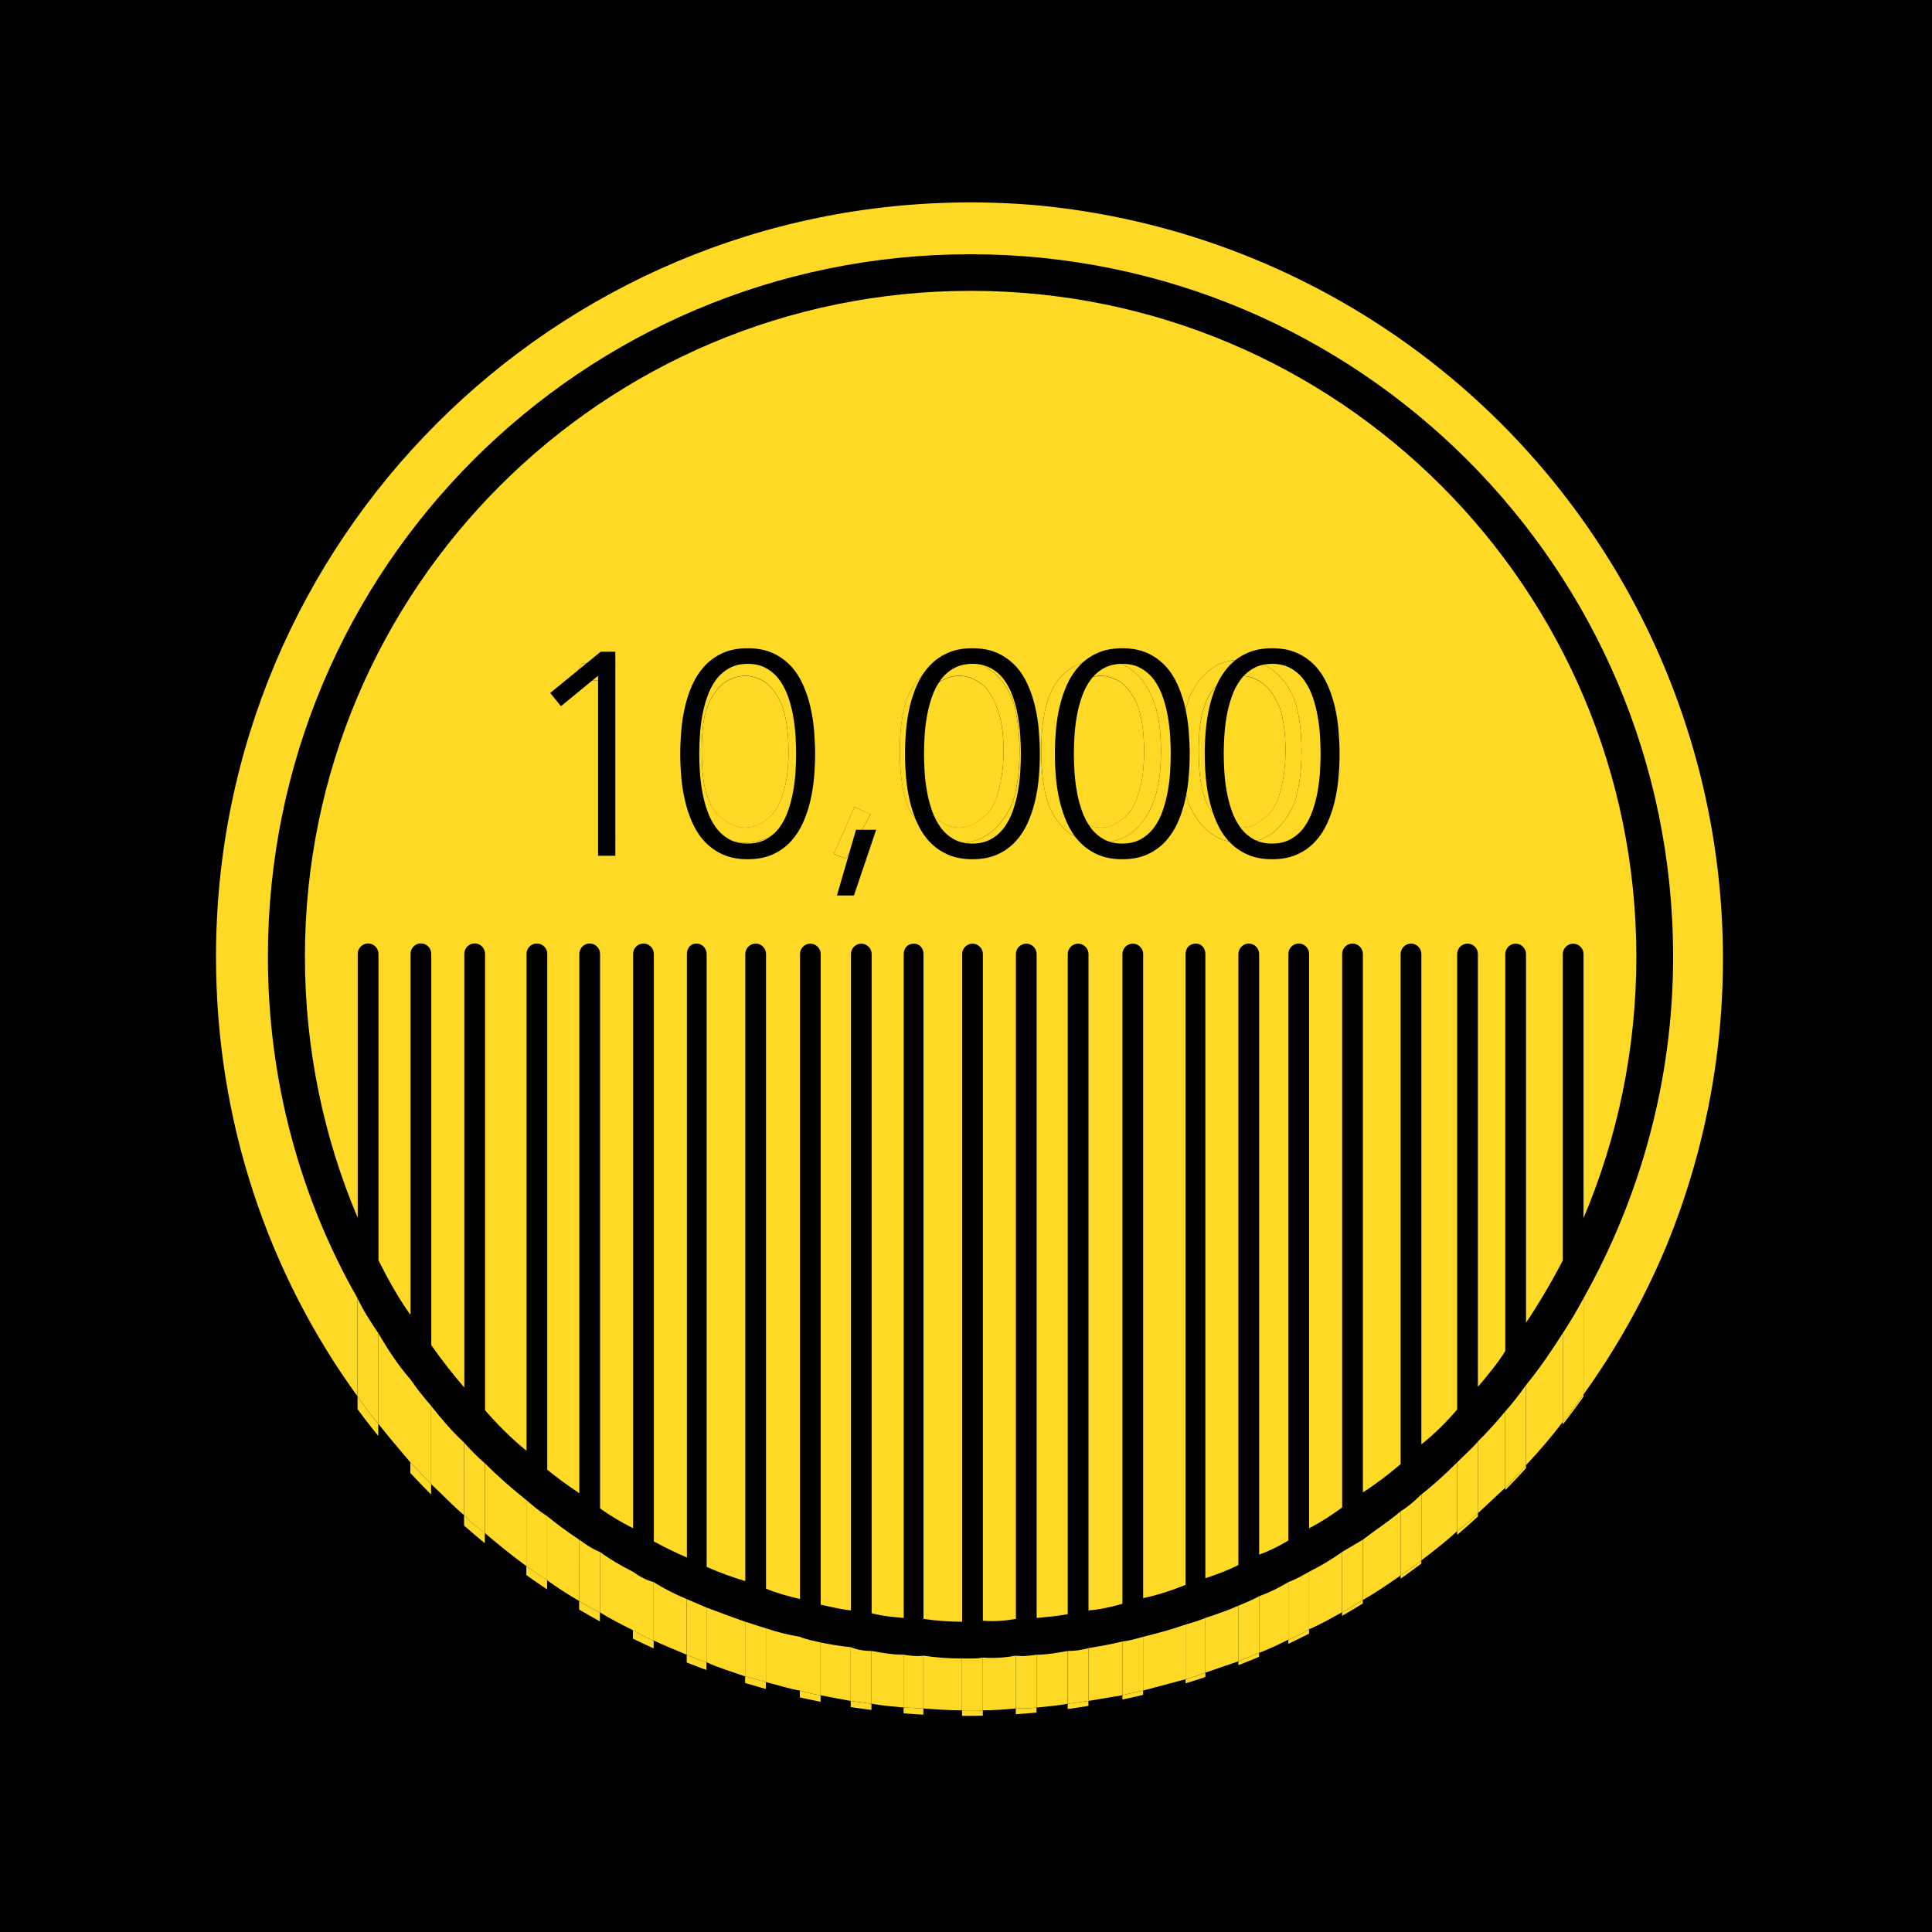 <?xml version="1.0" encoding="utf-8"?>
<!-- Generator: Adobe Illustrator 24.0.0, SVG Export Plug-In . SVG Version: 6.00 Build 0)  -->
<svg version="1.1" id="Layer_1" xmlns="http://www.w3.org/2000/svg" xmlns:xlink="http://www.w3.org/1999/xlink" x="0px" y="0px"
	 viewBox="0 0 300 300" style="enable-background:new 0 0 300 300;" xml:space="preserve">
<style type="text/css">
	.st0{fill:#FFD21B;}
	.st1{fill:#FFFFFF;}
	.st2{fill:none;}
	.st3{fill:#FED925;}
	.st4{fill:#FCEE21;}
	.st5{opacity:0.1;fill:#FFFFFF;}
	.st6{fill:none;stroke:#FED925;stroke-width:6;stroke-miterlimit:10;}
	.st7{opacity:0.5;fill:none;stroke:#FFFFFF;stroke-width:2;stroke-miterlimit:10;}
	.st8{fill:#231F20;}
	.st9{clip-path:url(#SVGID_4_);fill:#FED925;}
	.st10{clip-path:url(#SVGID_8_);}
	.st11{fill:none;stroke:#231F20;stroke-width:0.329;stroke-linecap:round;stroke-linejoin:round;stroke-miterlimit:10;}
	.st12{clip-path:url(#SVGID_10_);}
	.st13{fill:none;stroke:#231F20;stroke-width:0.329;stroke-miterlimit:10;}
	.st14{clip-path:url(#SVGID_12_);fill:#FED925;}
	.st15{clip-path:url(#SVGID_14_);}
	.st16{clip-path:url(#SVGID_18_);fill:#FED925;}
	.st17{clip-path:url(#SVGID_22_);}
	.st18{clip-path:url(#SVGID_24_);}
	.st19{clip-path:url(#SVGID_26_);fill:#FED925;}
	.st20{clip-path:url(#SVGID_28_);}
	.st21{opacity:0.3;}
	.st22{opacity:0.4;}
	.st23{opacity:0.12;fill:#FFFFFF;}
	.st24{fill:#222222;}
	.st25{opacity:0.5;fill:#FFFFFF;}
	.st26{opacity:0.2;fill:#FFFFFF;}
	.st27{opacity:0.23;}
	.st28{opacity:0.3;fill:#FFFFFF;}
	.st29{opacity:0.5;}
	.st30{fill:#094BAA;}
	.st31{stroke:#FED925;stroke-width:7;stroke-miterlimit:10;}
	.st32{clip-path:url(#SVGID_30_);fill:#FFFFFF;}
	.st33{clip-path:url(#SVGID_30_);}
	.st34{clip-path:url(#SVGID_32_);fill:none;}
	.st35{clip-path:url(#SVGID_32_);}
	.st36{fill:#F26F21;}
	.st37{fill:#3BAC49;}
	.st38{fill:#FFDD00;}
	.st39{fill:#EF67A5;}
	.st40{fill:#EE4023;}
	.st41{fill:#3BB3E7;}
	.st42{fill:#912782;}
	.st43{fill:#F06675;}
	.st44{fill:#EC6A71;}
	.st45{fill:#ED4D9A;}
	.st46{clip-path:url(#SVGID_34_);}
	.st47{fill:#FFFFFF;stroke:#FFFFFF;stroke-width:0.287;}
	.st48{fill:#FFFFFF;stroke:#FFFFFF;}
	.st49{fill:#FFFFFF;stroke:#FFFFFF;stroke-width:0.5;stroke-linecap:round;stroke-linejoin:round;}
	.st50{fill:none;stroke:#231F20;stroke-width:1.4;stroke-linecap:round;stroke-linejoin:round;stroke-miterlimit:10;}
	.st51{fill:#231F20;stroke:#231F20;stroke-width:0.6;}
	.st52{clip-path:url(#SVGID_36_);fill:#FFFFFF;}
	.st53{clip-path:url(#SVGID_36_);}
	.st54{clip-path:url(#SVGID_38_);fill:none;}
	.st55{clip-path:url(#SVGID_38_);}
	.st56{clip-path:url(#SVGID_40_);}
	.st57{clip-path:url(#SVGID_42_);fill:#FFFFFF;}
	.st58{clip-path:url(#SVGID_42_);}
	.st59{clip-path:url(#SVGID_44_);fill:none;}
	.st60{clip-path:url(#SVGID_44_);}
	.st61{clip-path:url(#SVGID_46_);}
	.st62{clip-path:url(#SVGID_48_);fill:#FFFFFF;}
	.st63{clip-path:url(#SVGID_48_);}
	.st64{clip-path:url(#SVGID_50_);fill:none;}
	.st65{clip-path:url(#SVGID_50_);}
	.st66{clip-path:url(#SVGID_52_);}
	.st67{clip-path:url(#SVGID_54_);fill:#FFFFFF;}
	.st68{clip-path:url(#SVGID_54_);}
	.st69{clip-path:url(#SVGID_56_);fill:none;}
	.st70{clip-path:url(#SVGID_56_);}
	.st71{clip-path:url(#SVGID_58_);}
	.st72{clip-path:url(#SVGID_60_);fill:#FFFFFF;}
	.st73{clip-path:url(#SVGID_60_);}
	.st74{clip-path:url(#SVGID_62_);fill:none;}
	.st75{clip-path:url(#SVGID_62_);}
	.st76{clip-path:url(#SVGID_64_);}
	.st77{opacity:0.52;}
	.st78{opacity:0.4;fill:#FED925;}
	.st79{fill:#323031;}
	.st80{fill:#404041;}
	.st81{clip-path:url(#SVGID_66_);}
	.st82{opacity:0.35;}
</style>
<rect width="300" height="300"/>
<g>
	<defs>
		<circle id="SVGID_65_" cx="150" cy="148.9" r="117.54"/>
	</defs>
	<clipPath id="SVGID_2_">
		<use xlink:href="#SVGID_65_"  style="overflow:visible;"/>
	</clipPath>
	<g id="XMLID_29_" style="clip-path:url(#SVGID_2_);">
		<g>
			<path class="st3" d="M267.71,148.58c0,25.33-8.05,48.77-21.82,67.95v-14.94c8.79-15.67,13.91-33.83,13.91-53.01
				c0-60.33-48.91-109.1-109.1-109.1c-60.33,0-109.1,48.77-109.1,109.1c0,19.18,4.98,37.34,13.91,53.01v15.23
				c-13.91-19.18-21.97-42.76-21.97-68.24c0-64.73,52.43-117.15,117.15-117.15C215.28,31.42,267.71,83.85,267.71,148.58z"/>
			<path class="st3" d="M254.09,148.58c0,14.35-2.93,28.12-8.2,40.56v-41c0-0.88-0.73-1.61-1.61-1.61s-1.61,0.73-1.61,1.61v47.59
				c-1.76,3.37-3.66,6.59-5.71,9.67v-57.26c0-0.88-0.73-1.61-1.61-1.61s-1.61,0.73-1.61,1.61v61.65c-1.17,1.9-2.78,3.81-4.25,5.56
				v-67.22c0-0.88-0.73-1.61-1.61-1.61c-0.88,0-1.61,0.73-1.61,1.61v70.73c-1.61,1.9-3.51,3.81-5.56,5.42v-76.15
				c0-0.88-0.73-1.61-1.61-1.61s-1.61,0.73-1.61,1.61v79.22c-1.9,1.61-3.81,3.08-5.86,4.39v-83.62c0-0.88-0.73-1.61-1.61-1.61
				s-1.61,0.73-1.61,1.61v85.96c-1.61,1.17-3.37,2.34-5.13,3.22v-89.18c0-0.88-0.73-1.61-1.61-1.61s-1.61,0.73-1.61,1.61v91.09
				c-1.46,0.88-2.93,1.61-4.54,2.2v-93.28c0-0.88-0.73-1.61-1.61-1.61s-1.61,0.73-1.61,1.61v94.89c-1.76,0.88-3.37,1.46-5.13,2.05
				v-96.94c0-0.88-0.59-1.61-1.46-1.61c-1.03,0-1.61,0.73-1.61,1.61v97.97c-2.2,0.88-4.39,1.61-6.59,2.05V148.14
				c0-0.88-0.73-1.61-1.61-1.61s-1.61,0.73-1.61,1.61v100.9c-1.61,0.44-3.37,0.88-5.27,1.03V148.14c0-0.88-0.73-1.61-1.61-1.61
				s-1.61,0.73-1.61,1.61v102.51c-1.61,0.29-3.22,0.44-4.83,0.59V148.14c0-0.88-0.73-1.61-1.61-1.61s-1.61,0.73-1.61,1.61v103.24
				c-1.61,0.29-3.37,0.44-5.13,0.29V148.14c0-0.88-0.73-1.61-1.61-1.61c-0.88,0-1.61,0.73-1.61,1.61v103.68c-2.05,0-4.1-0.15-6-0.44
				V148.14c0-0.88-0.59-1.61-1.46-1.61c-1.03,0-1.61,0.73-1.61,1.61v103.09c-1.76-0.15-3.37-0.29-4.98-0.73V148.14
				c0-0.88-0.73-1.61-1.61-1.61s-1.61,0.73-1.61,1.61v101.92c-1.61-0.15-3.22-0.59-4.69-0.88V148.14c0-0.88-0.73-1.61-1.61-1.61
				c-0.88,0-1.61,0.73-1.61,1.61V248.3c-1.76-0.44-3.51-0.88-5.27-1.61v-98.56c0-0.88-0.73-1.61-1.61-1.61
				c-0.88,0-1.61,0.73-1.61,1.61v97.38c-2.05-0.59-3.95-1.32-6-2.2v-95.19c0-0.88-0.73-1.61-1.61-1.61c-0.88,0-1.46,0.73-1.46,1.61
				v93.72c-1.76-0.73-3.51-1.61-5.13-2.49v-91.23c0-0.88-0.73-1.61-1.61-1.61s-1.61,0.73-1.61,1.61v89.18
				c-1.76-0.88-3.51-1.9-5.13-3.08v-86.11c0-0.88-0.73-1.61-1.61-1.61c-0.88,0-1.61,0.73-1.61,1.61v83.76
				c-1.76-1.17-3.37-2.34-4.98-3.66v-80.1c0-0.88-0.73-1.61-1.61-1.61s-1.61,0.73-1.61,1.61v77.17c-2.34-1.9-4.54-4.1-6.44-6.3
				v-70.88c0-0.88-0.73-1.61-1.61-1.61s-1.61,0.73-1.61,1.61v67.36c-1.76-2.05-3.51-4.25-5.13-6.59v-60.77
				c0-0.88-0.73-1.61-1.61-1.61s-1.61,0.73-1.61,1.61v56.09c-1.9-2.64-3.51-5.56-4.98-8.49v-47.59c0-0.88-0.73-1.61-1.61-1.61
				c-0.88,0-1.61,0.73-1.61,1.61v41c-5.27-12.45-8.2-26.21-8.2-40.56c0-57.11,46.28-103.39,103.39-103.39
				S254.09,91.46,254.09,148.58z M202.1,116.65c0-3.37-0.44-6.15-1.17-8.2c-0.88-2.05-2.05-3.51-3.51-4.54
				c-1.32-1.03-2.93-1.46-4.69-1.46c-1.76,0-3.37,0.44-4.69,1.46c-1.46,1.03-2.49,2.49-3.37,4.39c-0.73,2.05-1.17,4.83-1.17,8.35
				s0.44,6.3,1.17,8.35c0.88,1.9,1.9,3.37,3.37,4.39c1.32,1.03,2.93,1.46,4.69,1.46c1.76,0,3.37-0.44,4.83-1.46
				c1.32-1.03,2.49-2.64,3.37-4.54C201.66,122.8,202.1,120.02,202.1,116.65z M180.28,116.65c0-3.37-0.44-6.15-1.32-8.2
				s-1.9-3.51-3.37-4.54c-1.46-1.03-3.08-1.46-4.83-1.46s-3.22,0.44-4.69,1.46s-2.49,2.49-3.22,4.39c-0.73,2.05-1.17,4.83-1.17,8.35
				s0.44,6.3,1.17,8.35c0.73,1.9,1.9,3.37,3.22,4.39c1.46,1.03,2.93,1.46,4.69,1.46s3.37-0.44,4.83-1.46
				c1.46-1.03,2.64-2.64,3.37-4.54C179.84,122.8,180.28,120.02,180.28,116.65z M158.32,116.65c0-3.37-0.44-6.15-1.17-8.2
				c-0.88-2.05-2.05-3.51-3.51-4.54c-1.32-1.03-2.93-1.46-4.69-1.46c-1.76,0-3.37,0.44-4.69,1.46c-1.46,1.03-2.49,2.49-3.37,4.39
				c-0.73,2.05-1.17,4.83-1.17,8.35s0.44,6.3,1.17,8.35c0.88,1.9,1.9,3.37,3.37,4.39c1.32,1.03,2.93,1.46,4.69,1.46
				c1.76,0,3.37-0.44,4.69-1.46c1.46-1.03,2.64-2.64,3.51-4.54C157.88,122.8,158.32,120.02,158.32,116.65z M131.37,133.35l3.81-6.88
				l-2.49-1.17l-3.22,7.32L131.37,133.35z M125.07,116.65c0-3.37-0.44-6.15-1.32-8.2s-1.9-3.51-3.37-4.54s-3.08-1.46-4.83-1.46
				c-1.76,0-3.22,0.44-4.69,1.46c-1.32,1.03-2.49,2.49-3.22,4.39c-0.73,2.05-1.17,4.83-1.17,8.35s0.44,6.3,1.17,8.35
				c0.73,1.9,1.9,3.37,3.22,4.39c1.46,1.03,2.93,1.46,4.69,1.46c1.76,0,3.37-0.44,4.83-1.46c1.46-1.03,2.64-2.64,3.37-4.54
				C124.63,122.8,125.07,120.02,125.07,116.65z M95.64,130.27v-27.24h-5.27l-1.61,2.64H93v24.6H95.64z"/>
			<path class="st3" d="M245.89,216.53V271c0,0.88-0.73,1.61-1.61,1.61s-1.61-0.73-1.61-1.61v-50.23
				C243.84,219.45,244.86,217.99,245.89,216.53z"/>
			<path class="st3" d="M245.89,201.59v14.94c-1.03,1.46-2.05,2.93-3.22,4.25v-13.77C243.84,205.25,244.86,203.49,245.89,201.59z"/>
			<path class="st3" d="M242.67,207.01v13.77c-1.76,2.34-3.66,4.54-5.71,6.74v-12.45C239.01,212.57,240.91,209.79,242.67,207.01z"/>
			<path class="st3" d="M236.96,227.51V271c0,0.88-0.73,1.61-1.61,1.61s-1.61-0.73-1.61-1.61v-39.98
				C234.91,229.85,235.93,228.68,236.96,227.51z"/>
			<path class="st3" d="M236.96,215.06v12.45c-1.03,1.17-2.05,2.34-3.22,3.51v-11.86C234.91,217.84,235.93,216.53,236.96,215.06z"/>
			<path class="st3" d="M233.73,219.16v11.86c-1.46,1.32-2.78,2.64-4.25,3.95v-11.13C230.95,222.38,232.42,220.77,233.73,219.16z"/>
			<path class="st3" d="M229.49,234.98V271c0,0.88-0.73,1.61-1.61,1.61c-0.88,0-1.61-0.73-1.61-1.61v-33.24
				C227.44,236.88,228.46,236,229.49,234.98z"/>
			<path class="st3" d="M229.49,223.85v11.13c-1.03,1.03-2.05,1.9-3.22,2.78v-10.69C227.29,226.04,228.46,225.02,229.49,223.85z"/>
			<path class="st3" d="M226.27,227.07v10.69c-1.76,1.61-3.66,3.08-5.56,4.54v-10.25C222.6,230.58,224.51,228.83,226.27,227.07z"/>
			<path class="st3" d="M220.7,242.3V271c0,0.88-0.73,1.61-1.61,1.61s-1.61-0.73-1.61-1.61v-26.36
				C218.5,243.91,219.68,243.18,220.7,242.3z"/>
			<path class="st3" d="M220.7,232.05v10.25c-1.03,0.88-2.2,1.61-3.22,2.34v-9.96C218.65,233.95,219.68,233.07,220.7,232.05z"/>
			<path class="st3" d="M217.48,234.68v9.96c-1.9,1.32-3.81,2.64-5.86,3.81v-9.37C213.52,237.61,215.57,236.3,217.48,234.68z"/>
			<path class="st3" d="M211.62,248.45V271c0,0.88-0.73,1.61-1.61,1.61s-1.61-0.73-1.61-1.61v-20.65
				C209.57,249.77,210.6,249.04,211.62,248.45z"/>
			<path class="st3" d="M211.62,239.08v9.37c-1.03,0.59-2.05,1.32-3.22,1.9v-9.37C209.42,240.4,210.6,239.66,211.62,239.08z"/>
			<path class="st3" d="M208.4,240.98v9.37c-1.61,0.88-3.37,1.9-5.13,2.64v-8.93C205.03,243.18,206.79,242.15,208.4,240.98z"/>
			<path class="st3" d="M203.27,252.99V271c0,0.88-0.73,1.61-1.61,1.61s-1.61-0.73-1.61-1.61v-16.4
				C201.22,254.16,202.25,253.58,203.27,252.99z"/>
			<path class="st3" d="M203.27,244.06v8.93c-1.03,0.59-2.05,1.17-3.22,1.61v-8.93C201.22,245.23,202.25,244.64,203.27,244.06z"/>
			<path class="st3" d="M200.93,108.45c0.73,2.05,1.17,4.83,1.17,8.2c0,3.37-0.44,6.15-1.17,8.2c-0.88,1.9-2.05,3.51-3.37,4.54
				c-1.46,1.03-3.08,1.46-4.83,1.46c-1.76,0-3.37-0.44-4.69-1.46c-1.46-1.03-2.49-2.49-3.37-4.39c-0.73-2.05-1.17-4.83-1.17-8.35
				s0.44-6.3,1.17-8.35c0.88-1.9,1.9-3.37,3.37-4.39c1.32-1.03,2.93-1.46,4.69-1.46c1.76,0,3.37,0.44,4.69,1.46
				C198.88,104.94,200.05,106.4,200.93,108.45z M199.61,116.65c0-2.64-0.29-4.98-0.88-6.74c-0.73-1.61-1.46-2.93-2.64-3.81
				c-1.03-0.73-2.2-1.17-3.37-1.17c-1.17,0-2.34,0.44-3.37,1.17c-1.03,0.88-1.9,2.05-2.34,3.66c-0.59,1.46-0.88,3.81-0.88,6.88
				s0.29,5.42,0.88,7.03c0.44,1.61,1.32,2.78,2.34,3.51c1.03,0.88,2.2,1.32,3.37,1.32c1.32,0,2.34-0.44,3.37-1.32
				c1.17-0.73,1.9-1.9,2.49-3.51C199.17,121.78,199.61,119.44,199.61,116.65z"/>
			<path class="st3" d="M200.05,245.67v8.93c-1.46,0.73-2.93,1.46-4.54,2.05v-8.79C197.12,247.28,198.59,246.55,200.05,245.67z"/>
			<path class="st3" d="M198.73,109.92c0.59,1.76,0.88,4.1,0.88,6.74c0,2.78-0.44,5.13-1.03,7.03c-0.59,1.61-1.32,2.78-2.49,3.51
				c-1.03,0.88-2.05,1.32-3.37,1.32c-1.17,0-2.34-0.44-3.37-1.32c-1.03-0.73-1.9-1.9-2.34-3.51c-0.59-1.61-0.88-3.95-0.88-7.03
				s0.29-5.42,0.88-6.88c0.44-1.61,1.32-2.78,2.34-3.66c1.03-0.73,2.2-1.17,3.37-1.17c1.17,0,2.34,0.44,3.37,1.17
				C197.27,106.99,198,108.31,198.73,109.92z"/>
			<path class="st3" d="M195.51,256.65V271c0,0.88-0.73,1.61-1.61,1.61s-1.61-0.73-1.61-1.61v-13.03
				C193.32,257.53,194.49,257.09,195.51,256.65z"/>
			<path class="st3" d="M195.51,247.86v8.79c-1.03,0.44-2.2,0.88-3.22,1.32v-8.64C193.32,248.89,194.49,248.45,195.51,247.86z"/>
			<path class="st3" d="M192.29,249.33v8.64c-1.76,0.59-3.37,1.17-5.13,1.76v-8.49C188.92,250.65,190.68,250.06,192.29,249.33z"/>
			<path class="st3" d="M187.17,259.73V271c0,0.88-0.59,1.61-1.46,1.61c-1.03,0-1.61-0.73-1.61-1.61v-10.25
				C185.12,260.46,186.14,260.17,187.17,259.73z"/>
			<path class="st3" d="M187.17,251.23v8.49c-1.03,0.44-2.05,0.73-3.08,1.03v-8.49C185.12,251.96,186.14,251.67,187.17,251.23z"/>
			<path class="st3" d="M184.09,252.26v8.49c-2.2,0.59-4.39,1.17-6.59,1.76v-8.35C179.84,253.58,182.04,252.99,184.09,252.26z"/>
			<path class="st3" d="M178.96,108.45c0.88,2.05,1.32,4.83,1.32,8.2c0,3.37-0.44,6.15-1.32,8.2c-0.73,1.9-1.9,3.51-3.37,4.54
				c-1.46,1.03-3.08,1.46-4.83,1.46s-3.22-0.44-4.69-1.46c-1.32-1.03-2.49-2.49-3.22-4.39c-0.73-2.05-1.17-4.83-1.17-8.35
				s0.44-6.3,1.17-8.35c0.73-1.9,1.76-3.37,3.22-4.39s2.93-1.46,4.69-1.46s3.37,0.44,4.83,1.46
				C177.06,104.94,178.09,106.4,178.96,108.45z M177.65,116.65c0-2.64-0.29-4.98-0.88-6.74c-0.59-1.61-1.46-2.93-2.49-3.81
				c-1.03-0.73-2.2-1.17-3.37-1.17c-1.17,0-2.34,0.44-3.37,1.17c-1.17,0.88-1.9,2.05-2.49,3.66c-0.59,1.46-0.88,3.81-0.88,6.88
				s0.29,5.42,0.88,7.03c0.59,1.61,1.32,2.78,2.49,3.51c1.03,0.88,2.2,1.32,3.37,1.32c1.17,0,2.34-0.44,3.37-1.32
				c1.03-0.73,1.9-1.9,2.34-3.51C177.35,121.78,177.65,119.44,177.65,116.65z"/>
			<path class="st3" d="M177.5,262.51V271c0,0.88-0.73,1.61-1.61,1.61s-1.61-0.73-1.61-1.61v-7.76
				C175.3,262.95,176.47,262.8,177.5,262.51z"/>
			<path class="st3" d="M177.5,254.16v8.35c-1.03,0.29-2.2,0.44-3.22,0.73v-8.35C175.45,254.75,176.47,254.45,177.5,254.16z"/>
			<path class="st3" d="M176.77,109.92c0.59,1.76,0.88,4.1,0.88,6.74c0,2.78-0.29,5.13-1.03,7.03c-0.44,1.61-1.32,2.78-2.34,3.51
				c-1.03,0.88-2.2,1.32-3.37,1.32c-1.17,0-2.34-0.44-3.37-1.32c-1.17-0.73-1.9-1.9-2.49-3.51c-0.59-1.61-0.88-3.95-0.88-7.03
				s0.29-5.42,0.88-6.88c0.59-1.61,1.32-2.78,2.49-3.66c1.03-0.73,2.2-1.17,3.37-1.17c1.17,0,2.34,0.44,3.37,1.17
				C175.3,106.99,176.18,108.31,176.77,109.92z"/>
			<path class="st3" d="M174.28,254.89v8.35c-1.76,0.29-3.51,0.59-5.27,0.88v-8.2C170.76,255.63,172.52,255.33,174.28,254.89z"/>
			<path class="st3" d="M169.01,264.12V271c0,0.88-0.73,1.61-1.61,1.61s-1.61-0.73-1.61-1.61v-6.44
				C166.81,264.41,167.98,264.27,169.01,264.12z"/>
			<path class="st3" d="M169.01,255.92v8.2c-1.03,0.15-2.2,0.29-3.22,0.44v-8.2C166.96,256.36,167.98,256.21,169.01,255.92z"/>
			<path class="st3" d="M165.78,256.36v8.2c-1.61,0.29-3.22,0.44-4.83,0.59v-8.2C162.56,256.94,164.17,256.65,165.78,256.36z"/>
			<path class="st3" d="M160.95,265.14V271c0,0.88-0.73,1.61-1.61,1.61s-1.61-0.73-1.61-1.61v-5.71
				C158.76,265.29,159.93,265.29,160.95,265.14z"/>
			<path class="st3" d="M160.95,256.94v8.2c-1.03,0.15-2.2,0.15-3.22,0.15v-8.2C158.9,257.24,159.93,257.09,160.95,256.94z"/>
			<path class="st3" d="M157.14,108.45c0.73,2.05,1.17,4.83,1.17,8.2c0,3.37-0.44,6.15-1.17,8.2c-0.88,1.9-2.05,3.51-3.51,4.54
				c-1.32,1.03-2.93,1.46-4.69,1.46c-1.76,0-3.37-0.44-4.69-1.46c-1.46-1.03-2.49-2.49-3.37-4.39c-0.73-2.05-1.17-4.83-1.17-8.35
				s0.44-6.3,1.17-8.35c0.88-1.9,1.9-3.37,3.37-4.39c1.32-1.03,2.93-1.46,4.69-1.46c1.76,0,3.37,0.44,4.69,1.46
				C155.09,104.94,156.27,106.4,157.14,108.45z M155.83,116.65c0-2.64-0.29-4.98-1.03-6.74c-0.59-1.61-1.32-2.93-2.49-3.81
				c-1.03-0.73-2.2-1.17-3.37-1.17c-1.17,0-2.34,0.44-3.37,1.17c-1.03,0.88-1.9,2.05-2.34,3.66c-0.59,1.46-0.88,3.81-0.88,6.88
				s0.29,5.42,0.88,7.03c0.44,1.61,1.32,2.78,2.34,3.51c1.03,0.88,2.2,1.32,3.37,1.32c1.32,0,2.34-0.44,3.37-1.32
				c1.17-0.73,1.9-1.9,2.49-3.51C155.39,121.78,155.83,119.44,155.83,116.65z"/>
			<path class="st3" d="M157.73,257.09v8.2c-1.61,0.15-3.37,0.29-5.13,0.29v-8.2C154.36,257.53,156.12,257.38,157.73,257.09z"/>
			<path class="st3" d="M154.8,109.92c0.73,1.76,1.03,4.1,1.03,6.74c0,2.78-0.44,5.13-1.03,7.03c-0.59,1.61-1.32,2.78-2.49,3.51
				c-1.03,0.88-2.05,1.32-3.37,1.32c-1.17,0-2.34-0.44-3.37-1.32c-1.03-0.73-1.9-1.9-2.34-3.51c-0.59-1.61-0.88-3.95-0.88-7.03
				s0.29-5.42,0.88-6.88c0.44-1.61,1.32-2.78,2.34-3.66c1.03-0.73,2.2-1.17,3.37-1.17c1.17,0,2.34,0.44,3.37,1.17
				C153.48,106.99,154.22,108.31,154.8,109.92z"/>
			<path class="st3" d="M152.61,265.58V271c0,0.88-0.73,1.61-1.61,1.61c-0.88,0-1.61-0.73-1.61-1.61v-5.42c0.44,0,0.88,0,1.32,0
				C151.29,265.58,152.02,265.58,152.61,265.58z"/>
			<path class="st3" d="M152.61,257.38v8.2c-0.59,0-1.32,0-1.9,0c-0.44,0-0.88,0-1.32,0v-8.05c0.44,0,0.88,0,1.32,0
				C151.29,257.53,152.02,257.53,152.61,257.38z"/>
			<path class="st3" d="M149.38,257.53v8.05c-2.05,0-4.1-0.15-6-0.29v-8.2C145.28,257.38,147.33,257.53,149.38,257.53z"/>
			<path class="st3" d="M143.38,265.29V271c0,0.88-0.59,1.61-1.46,1.61c-1.03,0-1.61-0.73-1.61-1.61v-5.86
				C141.33,265.14,142.35,265.29,143.38,265.29z"/>
			<path class="st3" d="M143.38,257.09v8.2c-1.03,0-2.05-0.15-3.08-0.15v-8.2C141.33,257.09,142.35,257.24,143.38,257.09z"/>
			<path class="st3" d="M140.3,256.94v8.2c-1.61-0.15-3.37-0.29-4.98-0.59v-8.2C136.94,256.65,138.55,256.94,140.3,256.94z"/>
			<path class="st3" d="M135.32,264.56V271c0,0.88-0.73,1.61-1.61,1.61s-1.61-0.73-1.61-1.61v-6.88
				C133.13,264.27,134.3,264.41,135.32,264.56z"/>
			<path class="st3" d="M135.32,256.36v8.2c-1.03-0.15-2.2-0.29-3.22-0.44v-8.35C133.13,256.21,134.3,256.36,135.32,256.36z"/>
			<polygon class="st3" points="135.18,126.46 131.37,133.35 129.47,132.61 132.69,125.29 			"/>
			<path class="st3" d="M132.1,255.77v8.35c-1.61-0.29-3.22-0.59-4.69-0.88v-8.2C128.88,255.33,130.49,255.63,132.1,255.77z"/>
			<path class="st3" d="M127.42,263.24V271c0,0.88-0.73,1.61-1.61,1.61c-0.88,0-1.61-0.73-1.61-1.61v-8.49
				C125.22,262.8,126.25,263.09,127.42,263.24z"/>
			<path class="st3" d="M127.42,255.04v8.2c-1.17-0.15-2.2-0.44-3.22-0.73v-8.35C125.22,254.6,126.25,254.75,127.42,255.04z"/>
			<path class="st3" d="M123.76,108.45c0.88,2.05,1.32,4.83,1.32,8.2c0,3.37-0.44,6.15-1.32,8.2c-0.73,1.9-1.9,3.51-3.37,4.54
				c-1.46,1.03-3.08,1.46-4.83,1.46c-1.76,0-3.22-0.44-4.69-1.46c-1.32-1.03-2.49-2.49-3.22-4.39c-0.73-2.05-1.17-4.83-1.17-8.35
				s0.44-6.3,1.17-8.35c0.73-1.9,1.9-3.37,3.22-4.39c1.46-1.03,2.93-1.46,4.69-1.46c1.76,0,3.37,0.44,4.83,1.46
				S122.88,106.4,123.76,108.45z M122.44,116.65c0-2.64-0.29-4.98-0.88-6.74c-0.59-1.61-1.46-2.93-2.49-3.81
				c-1.03-0.73-2.2-1.17-3.37-1.17s-2.34,0.44-3.37,1.17c-1.03,0.88-1.9,2.05-2.49,3.66c-0.59,1.46-0.88,3.81-0.88,6.88
				s0.29,5.42,0.88,7.03c0.59,1.61,1.32,2.78,2.49,3.51c1.03,0.88,2.2,1.32,3.37,1.32s2.34-0.44,3.37-1.32
				c1.03-0.73,1.9-1.9,2.34-3.51C122.15,121.78,122.44,119.44,122.44,116.65z"/>
			<path class="st3" d="M124.2,254.16v8.35c-1.76-0.29-3.51-0.88-5.27-1.32v-8.35C120.68,253.43,122.44,253.87,124.2,254.16z"/>
			<path class="st3" d="M121.56,109.92c0.59,1.76,0.88,4.1,0.88,6.74c0,2.78-0.29,5.13-1.03,7.03c-0.44,1.61-1.32,2.78-2.34,3.51
				c-1.03,0.88-2.2,1.32-3.37,1.32s-2.34-0.44-3.37-1.32c-1.17-0.73-1.9-1.9-2.49-3.51c-0.59-1.61-0.88-3.95-0.88-7.03
				s0.29-5.42,0.88-6.88c0.59-1.61,1.46-2.78,2.49-3.66c1.03-0.73,2.2-1.17,3.37-1.17s2.34,0.44,3.37,1.17
				C120.1,106.99,120.97,108.31,121.56,109.92z"/>
			<path class="st3" d="M118.92,261.19V271c0,0.88-0.73,1.61-1.61,1.61c-0.88,0-1.61-0.73-1.61-1.61v-10.69
				C116.73,260.6,117.9,260.9,118.92,261.19z"/>
			<path class="st3" d="M118.92,252.84v8.35c-1.03-0.29-2.2-0.59-3.22-0.88v-8.49C116.73,252.11,117.9,252.55,118.92,252.84z"/>
			<path class="st3" d="M115.7,251.82v8.49c-2.05-0.73-4.1-1.32-6-2.2v-8.49C111.6,250.35,113.65,251.09,115.7,251.82z"/>
			<path class="st3" d="M109.7,258.12V271c0,0.88-0.73,1.61-1.61,1.61c-0.88,0-1.46-0.73-1.46-1.61v-14.06
				C107.65,257.38,108.67,257.82,109.7,258.12z"/>
			<path class="st3" d="M109.7,249.62v8.49c-1.03-0.29-2.05-0.73-3.08-1.17v-8.64C107.65,248.74,108.67,249.18,109.7,249.62z"/>
			<path class="st3" d="M106.62,248.3v8.64c-1.76-0.73-3.51-1.46-5.13-2.2v-9.08C103.11,246.69,104.87,247.57,106.62,248.3z"/>
			<path class="st3" d="M101.5,254.75V271c0,0.88-0.73,1.61-1.61,1.61s-1.61-0.73-1.61-1.61v-17.87
				C99.3,253.72,100.33,254.31,101.5,254.75z"/>
			<path class="st3" d="M101.5,245.67v9.08c-1.17-0.44-2.2-1.03-3.22-1.61v-9.08C99.3,244.79,100.33,245.37,101.5,245.67z"/>
			<path class="st3" d="M98.28,244.06v9.08c-1.76-0.88-3.51-1.76-5.13-2.78v-9.37C94.76,242.15,96.52,243.18,98.28,244.06z"/>
			<polygon class="st3" points="95.64,103.03 95.64,130.27 93,130.27 93,105.67 88.76,105.67 90.37,103.03 			"/>
			<path class="st3" d="M93.15,250.35V271c0,0.88-0.73,1.61-1.61,1.61c-0.88,0-1.61-0.73-1.61-1.61V248.6
				C90.95,249.18,91.98,249.91,93.15,250.35z"/>
			<path class="st3" d="M93.15,240.98v9.37c-1.17-0.44-2.2-1.17-3.22-1.76v-9.52C90.95,239.81,91.98,240.54,93.15,240.98z"/>
			<path class="st3" d="M89.93,239.08v9.52c-1.76-1.03-3.37-2.05-4.98-3.22v-9.96C86.56,236.73,88.17,237.91,89.93,239.08z"/>
			<path class="st3" d="M84.95,245.37V271c0,0.88-0.73,1.61-1.61,1.61s-1.61-0.73-1.61-1.61v-27.82
				C82.75,243.91,83.78,244.64,84.95,245.37z"/>
			<path class="st3" d="M84.95,235.42v9.96c-1.17-0.73-2.2-1.46-3.22-2.2v-10.25C82.75,233.81,83.78,234.68,84.95,235.42z"/>
			<path class="st3" d="M81.73,232.93v10.25c-2.2-1.61-4.39-3.37-6.44-5.13v-10.84C77.33,229.27,79.53,231.17,81.73,232.93z"/>
			<path class="st3" d="M75.28,238.05V271c0,0.88-0.73,1.61-1.61,1.61s-1.61-0.73-1.61-1.61v-35.73
				C73.09,236.3,74.11,237.17,75.28,238.05z"/>
			<path class="st3" d="M75.28,227.22v10.84c-1.17-0.88-2.2-1.76-3.22-2.78v-11.28C73.09,225.17,74.11,226.19,75.28,227.22z"/>
			<path class="st3" d="M72.06,223.99v11.28c-1.76-1.46-3.37-3.22-5.13-4.83v-12.15C68.55,220.33,70.16,222.24,72.06,223.99z"/>
			<path class="st3" d="M66.94,230.44V271c0,0.88-0.73,1.61-1.61,1.61s-1.61-0.73-1.61-1.61v-43.93
				C64.89,228.24,65.91,229.41,66.94,230.44z"/>
			<path class="st3" d="M66.94,218.28v12.15c-1.03-1.03-2.05-2.2-3.22-3.37v-12.89C64.74,215.65,65.77,216.97,66.94,218.28z"/>
			<path class="st3" d="M63.72,214.18v12.89c-1.61-1.9-3.37-3.95-4.98-6v-14.06C60.2,209.5,61.81,211.99,63.72,214.18z"/>
			<path class="st3" d="M58.74,221.07V271c0,0.88-0.73,1.61-1.61,1.61c-0.88,0-1.61-0.73-1.61-1.61v-54.18
				C56.54,218.28,57.56,219.75,58.74,221.07z"/>
			<path class="st3" d="M58.74,207.01v14.06c-1.17-1.32-2.2-2.78-3.22-4.25v-15.23C56.39,203.49,57.56,205.25,58.74,207.01z"/>
		</g>
	</g>
	<g style="clip-path:url(#SVGID_2_);">
		<path d="M92.87,104.96h-0.04l-5.73,4.7l-1.66-2.06l7.83-6.4h2.28v31.68h-2.68V104.96z"/>
		<path d="M105.63,117.04c0-1.13,0.05-2.33,0.16-3.6c0.1-1.27,0.3-2.51,0.58-3.71c0.28-1.21,0.67-2.36,1.16-3.45
			c0.49-1.09,1.13-2.05,1.9-2.89c0.78-0.83,1.71-1.5,2.8-1.99c1.09-0.49,2.38-0.74,3.87-0.74c1.49,0,2.78,0.25,3.87,0.74
			c1.09,0.49,2.02,1.16,2.8,1.99c0.78,0.83,1.41,1.8,1.9,2.89c0.49,1.09,0.88,2.24,1.16,3.45c0.28,1.21,0.48,2.45,0.58,3.71
			c0.1,1.27,0.16,2.47,0.16,3.6c0,1.16-0.05,2.37-0.16,3.62c-0.1,1.25-0.3,2.48-0.58,3.69c-0.28,1.21-0.67,2.36-1.16,3.45
			c-0.49,1.09-1.13,2.05-1.9,2.89c-0.78,0.83-1.71,1.5-2.8,1.99c-1.09,0.49-2.38,0.74-3.87,0.74c-1.49,0-2.78-0.25-3.87-0.74
			c-1.09-0.49-2.02-1.16-2.8-1.99c-0.78-0.83-1.41-1.8-1.9-2.89c-0.49-1.09-0.88-2.24-1.16-3.45c-0.28-1.21-0.48-2.44-0.58-3.69
			C105.68,119.41,105.63,118.2,105.63,117.04z M108.58,117.04c0,0.83,0.03,1.75,0.09,2.75c0.06,1,0.18,2.01,0.36,3.04
			c0.18,1.03,0.44,2.04,0.78,3.02c0.34,0.98,0.79,1.86,1.34,2.62c0.55,0.76,1.23,1.37,2.04,1.83c0.81,0.46,1.77,0.69,2.91,0.69
			c1.1,0,2.07-0.23,2.89-0.69c0.82-0.46,1.51-1.07,2.06-1.83c0.55-0.76,1-1.63,1.34-2.62c0.34-0.98,0.6-1.99,0.78-3.02
			s0.3-2.04,0.36-3.04c0.06-1,0.09-1.92,0.09-2.75c0-0.81-0.03-1.72-0.09-2.73c-0.06-1.01-0.18-2.04-0.36-3.07s-0.44-2.04-0.78-3.02
			c-0.34-0.98-0.79-1.86-1.34-2.62c-0.55-0.76-1.24-1.37-2.06-1.83c-0.82-0.46-1.78-0.69-2.89-0.69c-1.1,0-2.07,0.23-2.89,0.69
			c-0.82,0.46-1.51,1.07-2.06,1.83c-0.55,0.76-1,1.63-1.34,2.62c-0.34,0.98-0.6,1.99-0.78,3.02c-0.18,1.03-0.3,2.05-0.36,3.07
			C108.61,115.32,108.58,116.23,108.58,117.04z"/>
		<path d="M132.92,128.85h3.13l-3.45,10.2h-2.64L132.92,128.85z"/>
		<path d="M140.53,117.04c0-1.13,0.05-2.33,0.16-3.6c0.1-1.27,0.3-2.51,0.58-3.71c0.28-1.21,0.67-2.36,1.16-3.45
			c0.49-1.09,1.13-2.05,1.9-2.89c0.78-0.83,1.71-1.5,2.8-1.99c1.09-0.49,2.38-0.74,3.87-0.74c1.49,0,2.78,0.25,3.87,0.74
			c1.09,0.49,2.02,1.16,2.8,1.99c0.78,0.83,1.41,1.8,1.9,2.89c0.49,1.09,0.88,2.24,1.16,3.45c0.28,1.21,0.48,2.45,0.58,3.71
			c0.1,1.27,0.16,2.47,0.16,3.6c0,1.16-0.05,2.37-0.16,3.62c-0.1,1.25-0.3,2.48-0.58,3.69c-0.28,1.21-0.67,2.36-1.16,3.45
			c-0.49,1.09-1.13,2.05-1.9,2.89c-0.78,0.83-1.71,1.5-2.8,1.99c-1.09,0.49-2.38,0.74-3.87,0.74c-1.49,0-2.78-0.25-3.87-0.74
			c-1.09-0.49-2.02-1.16-2.8-1.99c-0.78-0.83-1.41-1.8-1.9-2.89c-0.49-1.09-0.88-2.24-1.16-3.45c-0.28-1.21-0.48-2.44-0.58-3.69
			C140.58,119.41,140.53,118.2,140.53,117.04z M143.48,117.04c0,0.83,0.03,1.75,0.09,2.75c0.06,1,0.18,2.01,0.36,3.04
			s0.44,2.04,0.78,3.02c0.34,0.98,0.79,1.86,1.34,2.62c0.55,0.76,1.23,1.37,2.04,1.83c0.81,0.46,1.77,0.69,2.91,0.69
			c1.1,0,2.07-0.23,2.89-0.69c0.82-0.46,1.51-1.07,2.06-1.83c0.55-0.76,1-1.63,1.34-2.62c0.34-0.98,0.6-1.99,0.78-3.02
			s0.3-2.04,0.36-3.04c0.06-1,0.09-1.92,0.09-2.75c0-0.81-0.03-1.72-0.09-2.73c-0.06-1.01-0.18-2.04-0.36-3.07s-0.44-2.04-0.78-3.02
			c-0.34-0.98-0.79-1.86-1.34-2.62c-0.55-0.76-1.24-1.37-2.06-1.83c-0.82-0.46-1.78-0.69-2.89-0.69c-1.1,0-2.07,0.23-2.89,0.69
			c-0.82,0.46-1.51,1.07-2.06,1.83c-0.55,0.76-1,1.63-1.34,2.62c-0.34,0.98-0.6,1.99-0.78,3.02s-0.3,2.05-0.36,3.07
			C143.51,115.32,143.48,116.23,143.48,117.04z"/>
		<path d="M163.8,117.04c0-1.13,0.05-2.33,0.16-3.6c0.1-1.27,0.3-2.51,0.58-3.71c0.28-1.21,0.67-2.36,1.16-3.45
			c0.49-1.09,1.13-2.05,1.9-2.89c0.78-0.83,1.71-1.5,2.8-1.99c1.09-0.49,2.38-0.74,3.87-0.74c1.49,0,2.78,0.25,3.87,0.74
			c1.09,0.49,2.02,1.16,2.8,1.99c0.78,0.83,1.41,1.8,1.9,2.89c0.49,1.09,0.88,2.24,1.16,3.45c0.28,1.21,0.48,2.45,0.58,3.71
			c0.1,1.27,0.16,2.47,0.16,3.6c0,1.16-0.05,2.37-0.16,3.62c-0.1,1.25-0.3,2.48-0.58,3.69c-0.28,1.21-0.67,2.36-1.16,3.45
			c-0.49,1.09-1.13,2.05-1.9,2.89c-0.78,0.83-1.71,1.5-2.8,1.99c-1.09,0.49-2.38,0.74-3.87,0.74c-1.49,0-2.78-0.25-3.87-0.74
			c-1.09-0.49-2.02-1.16-2.8-1.99c-0.78-0.83-1.41-1.8-1.9-2.89c-0.49-1.09-0.88-2.24-1.16-3.45c-0.28-1.21-0.48-2.44-0.58-3.69
			C163.85,119.41,163.8,118.2,163.8,117.04z M166.75,117.04c0,0.83,0.03,1.75,0.09,2.75c0.06,1,0.18,2.01,0.36,3.04
			s0.44,2.04,0.78,3.02c0.34,0.98,0.79,1.86,1.34,2.62c0.55,0.76,1.23,1.37,2.04,1.83c0.81,0.46,1.77,0.69,2.91,0.69
			c1.1,0,2.07-0.23,2.89-0.69c0.82-0.46,1.51-1.07,2.06-1.83c0.55-0.76,1-1.63,1.34-2.62c0.34-0.98,0.6-1.99,0.78-3.02
			s0.3-2.04,0.36-3.04c0.06-1,0.09-1.92,0.09-2.75c0-0.81-0.03-1.72-0.09-2.73c-0.06-1.01-0.18-2.04-0.36-3.07s-0.44-2.04-0.78-3.02
			c-0.34-0.98-0.79-1.86-1.34-2.62c-0.55-0.76-1.24-1.37-2.06-1.83c-0.82-0.46-1.78-0.69-2.89-0.69c-1.1,0-2.07,0.23-2.89,0.69
			c-0.82,0.46-1.51,1.07-2.06,1.83c-0.55,0.76-1,1.63-1.34,2.62c-0.34,0.98-0.6,1.99-0.78,3.02s-0.3,2.05-0.36,3.07
			C166.78,115.32,166.75,116.23,166.75,117.04z"/>
		<path d="M187.07,117.04c0-1.13,0.05-2.33,0.16-3.6c0.1-1.27,0.3-2.51,0.58-3.71c0.28-1.21,0.67-2.36,1.16-3.45
			c0.49-1.09,1.13-2.05,1.9-2.89c0.78-0.83,1.71-1.5,2.8-1.99c1.09-0.49,2.38-0.74,3.87-0.74c1.49,0,2.78,0.25,3.87,0.74
			c1.09,0.49,2.02,1.16,2.8,1.99c0.78,0.83,1.41,1.8,1.9,2.89c0.49,1.09,0.88,2.24,1.16,3.45c0.28,1.21,0.48,2.45,0.58,3.71
			c0.1,1.27,0.16,2.47,0.16,3.6c0,1.16-0.05,2.37-0.16,3.62c-0.1,1.25-0.3,2.48-0.58,3.69c-0.28,1.21-0.67,2.36-1.16,3.45
			c-0.49,1.09-1.13,2.05-1.9,2.89c-0.78,0.83-1.71,1.5-2.8,1.99c-1.09,0.49-2.38,0.74-3.87,0.74c-1.49,0-2.78-0.25-3.87-0.74
			c-1.09-0.49-2.02-1.16-2.8-1.99c-0.78-0.83-1.41-1.8-1.9-2.89c-0.49-1.09-0.88-2.24-1.16-3.45c-0.28-1.21-0.48-2.44-0.58-3.69
			C187.12,119.41,187.07,118.2,187.07,117.04z M190.02,117.04c0,0.83,0.03,1.75,0.09,2.75c0.06,1,0.18,2.01,0.36,3.04
			s0.44,2.04,0.78,3.02c0.34,0.98,0.79,1.86,1.34,2.62c0.55,0.76,1.23,1.37,2.04,1.83c0.81,0.46,1.77,0.69,2.91,0.69
			c1.1,0,2.07-0.23,2.89-0.69c0.82-0.46,1.51-1.07,2.06-1.83c0.55-0.76,1-1.63,1.34-2.62c0.34-0.98,0.6-1.99,0.78-3.02
			s0.3-2.04,0.36-3.04c0.06-1,0.09-1.92,0.09-2.75c0-0.81-0.03-1.72-0.09-2.73c-0.06-1.01-0.18-2.04-0.36-3.07s-0.44-2.04-0.78-3.02
			c-0.34-0.98-0.79-1.86-1.34-2.62c-0.55-0.76-1.24-1.37-2.06-1.83c-0.82-0.46-1.78-0.69-2.89-0.69c-1.1,0-2.07,0.23-2.89,0.69
			c-0.82,0.46-1.51,1.07-2.06,1.83c-0.55,0.76-1,1.63-1.34,2.62c-0.34,0.98-0.6,1.99-0.78,3.02s-0.3,2.05-0.36,3.07
			C190.05,115.32,190.02,116.23,190.02,117.04z"/>
	</g>
</g>
</svg>
